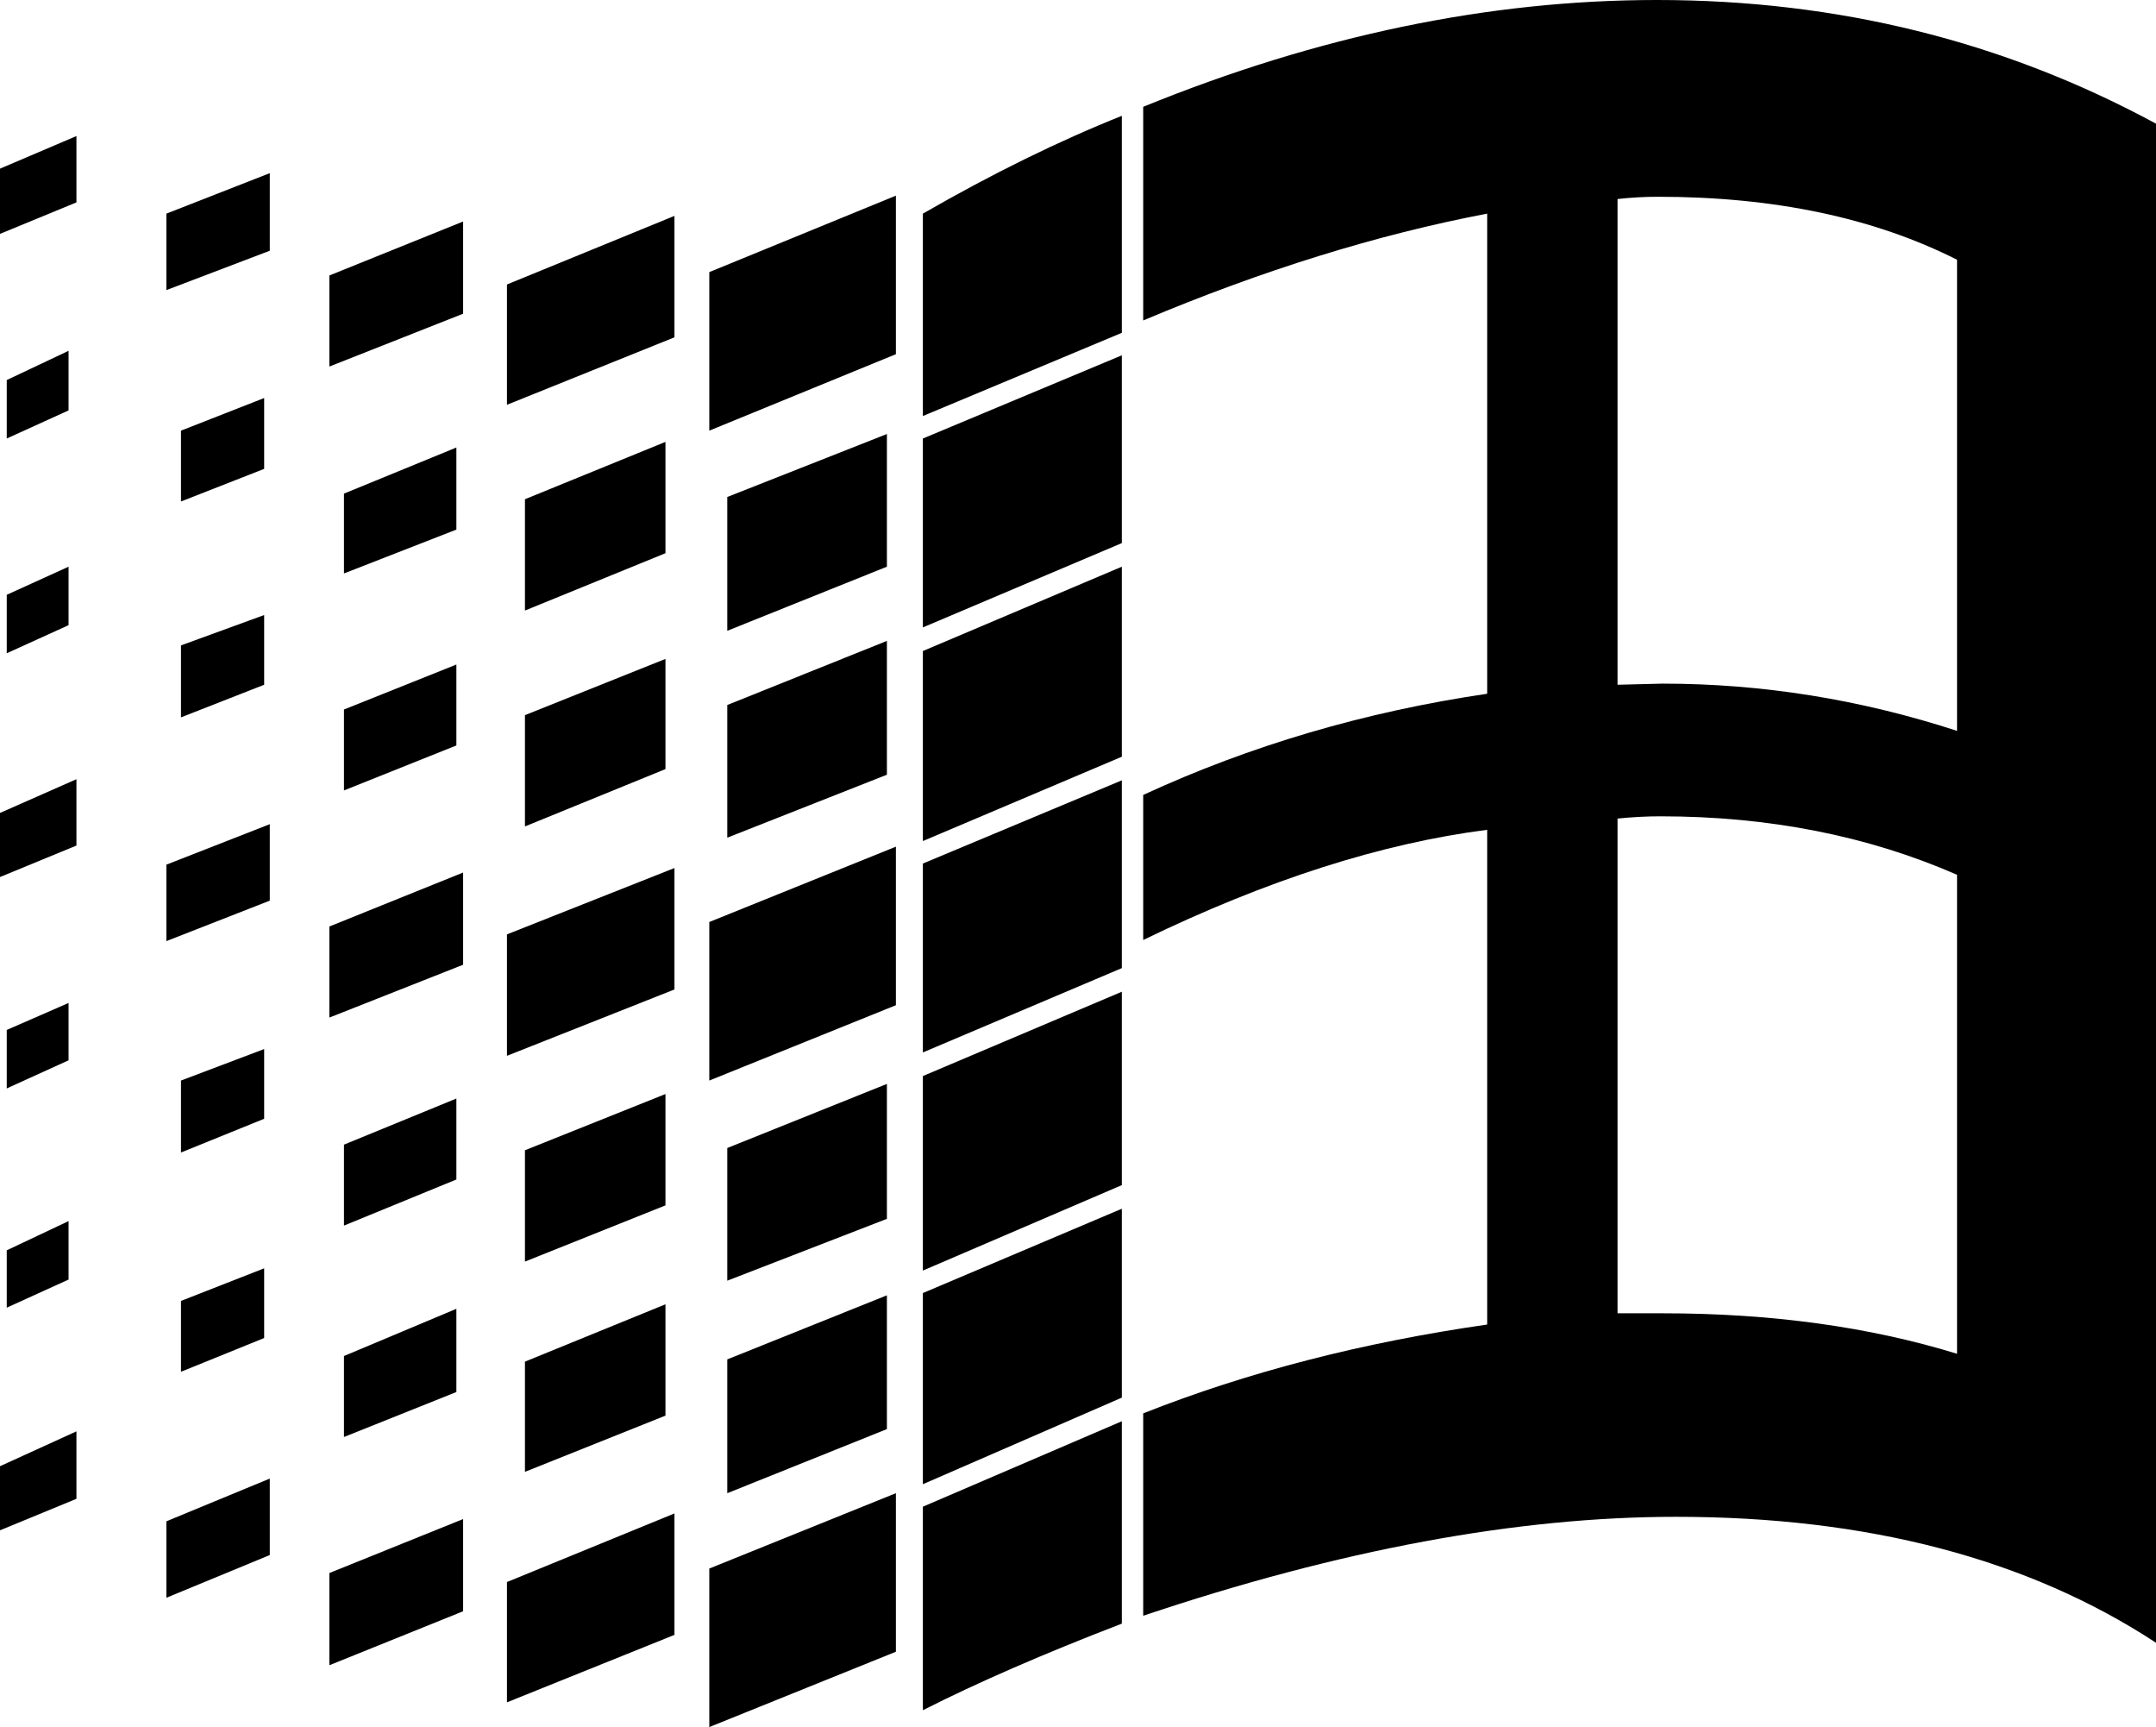 <svg width="1918" height="1536" version="1.1" viewBox="-10 0 1918 1536" xmlns="http://www.w3.org/2000/svg">
<path d="m58 121v59l-68 28v-58z"/>
<path d="m51 312v53l-55 25v-52z"/>
<path d="m51 504v52l-55 25v-52z"/>
<path d="m58 693v59l-68 28v-57z"/>
<path d="m51 892v51l-55 25v-52z"/>
<path d="m51 1086v52l-55 25v-51z"/>
<path d="m58 1273v60l-68 28v-57z"/>
<path d="m230 154v69l-92 35v-68z"/>
<path d="m225 354v63l-74 29v-63z"/>
<path d="m225 547v62l-74 29v-64z"/>
<path d="m230 733v68l-92 36v-68z"/>
<path d="m225 933v62l-74 30v-64z"/>
<path d="m225 1128v62l-74 30v-63z"/>
<path d="m230 1315v68l-92 38v-68z"/>
<path d="m402 197v82l-119 47v-81z"/>
<path d="m396 398v73l-100 39v-71z"/>
<path d="m396 591v72l-100 40v-72z"/>
<path d="m402 776v82l-119 47v-81z"/>
<path d="m396 977v72l-100 41v-72z"/>
<path d="m396 1164v74l-100 40v-72z"/>
<path d="m402 1351v82l-119 48v-82z"/>
<path d="m590 192v108l-149 60v-107z"/>
<path d="m582 393v99l-125 51v-99z"/>
<path d="m582 586v98l-125 51v-99z"/>
<path d="m590 772v108l-149 59v-108z"/>
<path d="m582 973v99l-125 50v-99z"/>
<path d="m582 1160v99l-125 50v-98z"/>
<path d="m590 1346v108l-149 60v-107z"/>
<path d="m787 174v141l-166 68v-141z"/>
<path d="m779 386v118l-142 57v-119z"/>
<path d="m779 570v119l-142 56v-118z"/>
<path d="m787 753v141l-166 67v-141z"/>
<path d="m779 964v120l-142 55v-118z"/>
<path d="m779 1152v119l-142 57v-119z"/>
<path d="m787 1328v141l-166 67v-141z"/>
<path d="m988 103v193l-177 74v-180c61.333-35.333 120.33-64.333 177-87z"/>
<path d="m988 316v167l-177 75v-168z"/>
<path d="m988 504v169l-177 75v-169z"/>
<path d="m988 694v167l-177 75v-168z"/>
<path d="m988 882v172l-177 76v-173z"/>
<path d="m988 1075v168l-177 77v-170z"/>
<path d="m988 1264v180c-69.333 26.667-128.33 52.333-177 77v-181z"/>
<path transform="translate(-10)" d="m1474 0c-149.33 0-301.67 31.667-457 95v190c106-44.667 208-76.333 306-95v427c-108.67 16-210.67 46-306 90v129c110-53.333 212-86 306-98v440c-111.33 16-213.33 42.333-306 79v180c174.67-58.667 332.67-88 474-88 170.67 0 313 37.333 427 112v-1351c-135.33-73.333-283.33-110-444-110zm1 175c103.33 0 192 18.667 266 56v419c-86-28-173.33-42-262-42l-40 1v-432c12-1.333 24-2 36-2zm2 551c96.667 0 184.67 17.333 264 52v426c-78-24-165.33-36-262-36h-40v-440c13.333-1.333 26-2 38-2z"/>
</svg>
